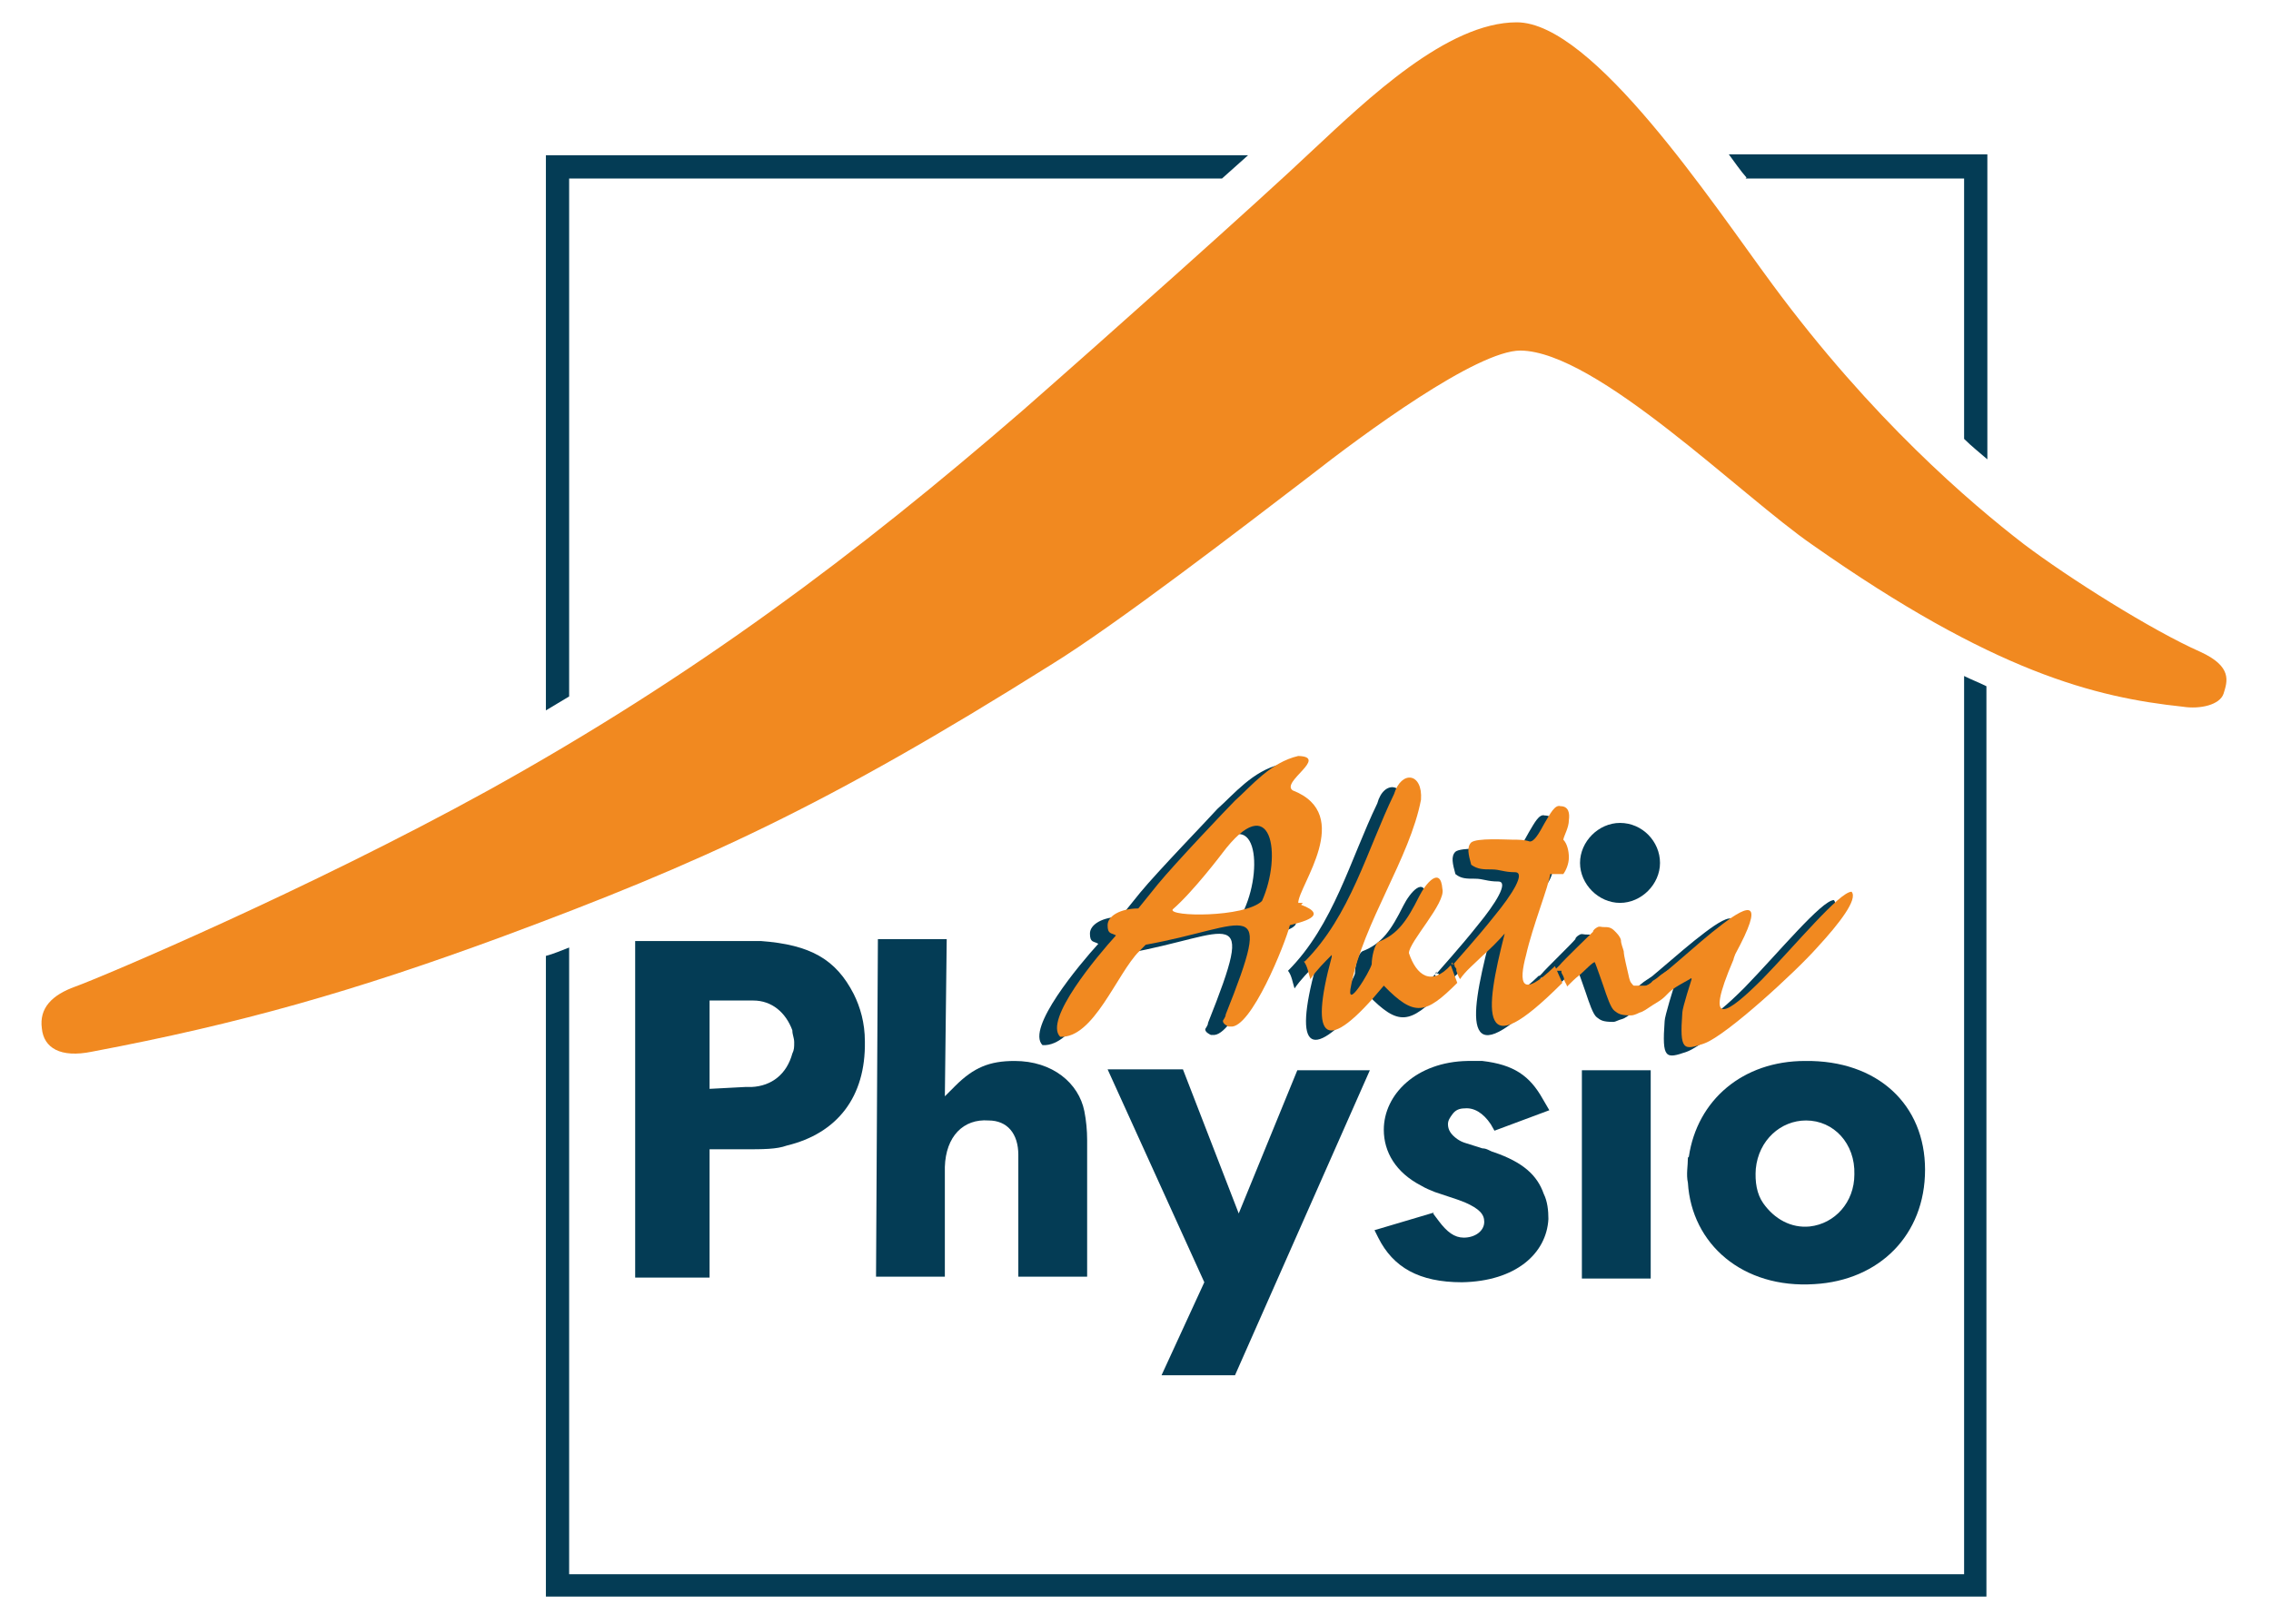 <?xml version="1.0" encoding="UTF-8"?>
<svg id="Ebene_1" xmlns="http://www.w3.org/2000/svg" version="1.1" xmlns:xlink="http://www.w3.org/1999/xlink" viewBox="0 0 244.2 174.7">
  <!-- Generator: Adobe Illustrator 29.5.1, SVG Export Plug-In . SVG Version: 2.1.0 Build 141)  -->
  <defs>
    <style>
      .st0, .st1 {
        fill: #043c55;
      }

      .st2 {
        fill: #fff;
      }

      .st3 {
        fill: none;
      }

      .st4 {
        fill: #f18920;
      }

      .st4, .st1 {
        fill-rule: evenodd;
      }

      .st5 {
        display: none;
      }

      .st6 {
        clip-path: url(#clippath);
      }
    </style>
    <clipPath id="clippath">
      <rect class="st3" x="1.3" y="-2.4" width="243.7" height="178.7"/>
    </clipPath>
  </defs>
  <g class="st5">
    <g class="st6">
      <g>
        <path class="st2" d="M1.3-2.4h243.8v178.7H1.3V-2.4Z"/>
        <path class="st2" d="M1.3-2.4h243.8v178.7H1.3V-2.4Z"/>
      </g>
    </g>
  </g>
  <path class="st4" d="M163.1,2.4c8.2,0,21,19.4,27.5,28.2,10.7,14.5,21.3,23.5,27,27.9,4.9,3.7,13.8,9.3,19,11.6,3.5,1.6,2.9,3.2,2.5,4.5-.4,1.2-2.5,1.7-4.4,1.4-9.4-1-20.3-3.7-39.8-17.4-7.7-5.3-23.2-20.8-31.4-20.9-4.7,0-16.8,8.9-22.8,13.6-6.8,5.2-20.7,15.9-27.7,20.2-24.2,15.2-37.6,21.3-58.9,29.2-16,5.9-28.3,9.4-44.2,12.4-3.4.7-5.2-.4-5.4-2.5-.3-2.2,1.1-3.6,3.6-4.5,2.8-1,25-10.4,44.4-21.1,22.2-12.3,39.6-25.4,57.4-40.8,8.9-7.8,25.5-22.6,31.2-28,5.9-5.5,14.5-13.8,22-13.8Z"/>
  <path class="st0" d="M187.7,19.2h23.5v28c.8.8,1.7,1.5,2.5,2.2V16.6h-27.8c.6.8,1.2,1.7,1.9,2.5Z"/>
  <path class="st0" d="M211.2,72.8v96.5H61.2v-67.4c-.8.3-1.7.7-2.5.9v68.9h154.9v-97.9c-.8-.4-1.6-.7-2.4-1.1Z"/>
  <path class="st0" d="M61.2,74.8V19.2h70.2c.9-.8,1.9-1.7,2.8-2.5H58.7v59.7c.8-.5,1.7-1,2.5-1.5Z"/>
  <path class="st0" d="M76.3,117v-9.4h4.7c2,0,3.5,1.3,4.2,3.2,0,.5.2.8.2,1.3s0,.8-.2,1.2c-.6,2.2-2.2,3.5-4.4,3.6h-.7l-3.8.2ZM68.4,137.4h7.9v-13.8h3.6c2.2,0,3.6,0,4.7-.4,5.4-1.3,8.5-5.2,8.4-11.2,0-2-.5-3.7-1.2-5.1-1.9-3.7-4.6-5.3-10-5.7-.7,0-1.3,0-2,0h-11.5v36.2Z"/>
  <path class="st0" d="M94.4,101h7.4l-.2,16.9,1.1-1.1c2-2,3.7-2.7,6.4-2.7,4.1,0,6.9,2.4,7.5,5.4.2,1,.3,2.1.3,3.1v14.7h-7.4v-13.1c0-2.3-1.2-3.7-3.2-3.7-2.7-.2-4.6,1.7-4.7,5v11.8h-7.4l.2-36.2Z"/>
  <path class="st0" d="M127.2,115l6,15.5,6.3-15.4h7.8l-14.5,32.8h-7.9l4.6-10-10.4-22.9h8.2Z"/>
  <path class="st0" d="M154.1,130.5l.6.8c.9,1.2,1.7,1.8,2.7,1.8,1.2,0,2.2-.7,2.2-1.7,0-.8-.5-1.4-2.1-2.1l-.8-.3-2.4-.8c-.5-.2-1-.4-1.5-.7-2.7-1.4-4-3.6-4-6,0-3.8,3.5-7.3,9-7.4.6,0,1.1,0,1.6,0,3.4.4,5.1,1.6,6.5,4.1l.7,1.2-5.9,2.2-.4-.7c-.8-1.2-1.8-1.8-2.8-1.7-.6,0-1,.2-1.3.6-.3.4-.5.7-.5,1.1,0,.6.3,1.1,1,1.6.3.2.5.3.8.4l1.9.6c.5,0,.8.3,1.2.4,3.2,1.1,4.7,2.5,5.4,4.5.4.8.5,1.8.5,2.7-.2,3.7-3.5,6.7-9.3,6.8-4.6,0-7.4-1.6-9-4.8l-.4-.8,6.4-1.9Z"/>
  <path class="st0" d="M170.1,115.1h7.4v22.4h-7.4v-22.4Z"/>
  <path class="st0" d="M188.8,125.7c.3-3.1,2.7-5.2,5.4-5.2,3,0,5.3,2.5,5.2,5.8,0,3-2.1,5.3-4.8,5.6-2,.2-3.8-.8-5-2.5-.7-1-.9-2.3-.8-3.7ZM181.5,124.5c0,.9-.2,1.8,0,2.7.4,6.6,5.9,11.4,13.6,10.9,7-.4,11.9-5.3,11.9-12.3s-5.1-11.8-12.9-11.7c-6.7,0-11.6,4.2-12.5,10.3Z"/>
  <path class="st0" d="M174.2,88.5c2.4,0,4.3,2,4.3,4.3s-2,4.3-4.3,4.3-4.3-2-4.3-4.3,2-4.3,4.3-4.3Z"/>
  <path class="st1" d="M138.5,104.4c4.9-4.9,6.7-12,9.6-18,.7-2.6,3.1-2.2,2.9.6-1.2,6.3-6.2,13.2-7.5,19.9-.7,3.1,2-1.4,2.2-2.2,0-.8.3-2.1.8-2.4,2.1-.8,3.1-2.3,4.4-4.9.7-1.4,2.3-3.3,2.5-.8.4,1.5-3.6,5.7-3.6,6.9.8,2.4,2.4,3.7,4.5,1.3l.7,1.9c-3.4,3.4-4.6,3.7-7.9.3-6.2,7.5-8.1,6.1-5.6-3.1v-.2c-.8.8-1.6,1.6-2.3,2.6-.2-.6-.3-1.4-.7-1.9Z"/>
  <path class="st1" d="M154.4,104.8c.4-.5,2.6-2.9,4.5-5.3,1.9-2.3,3.4-4.7,2.2-4.7s-1.6-.3-2.5-.3-1.5,0-2.1-.5c-.3-1.1-.5-1.9,0-2.4.6-.5,3.7-.3,4.4-.3s1.3,0,1.9.2c.5,0,1-.9,1.6-2,.6-1,1.1-2,1.7-1.8.9,0,1,.7.9,1.5s-.5,1.6-.6,2.1c.4.4.6,1.2.6,1.9s-.3,1.4-.6,1.8c0,0-.4,0-.7,0-.4,0-.7,0-.7,0-.2,1.4-1.9,5.6-2.6,8.7-.8,3-.6,4.8,3.1,1.2l.4.9.4.9c-4.6,4.6-6.6,5.4-7.3,4-.7-1.4,0-5,1.1-9.3-.7.8-1.6,1.7-2.4,2.4-.8.8-1.8,1.6-2.4,2.5-.2-.3-.3-.6-.4-.9v-.2c0,0-.2-.3-.2-.3v-.2c0,0,0,0-.2,0-.3,0,0-.2,0-.2Z"/>
  <path class="st1" d="M165.2,105.3l.6-.6c.4-.5,3.2-3.2,3.6-3.7,0-.2.3-.4.5-.5s.4,0,.6,0c.5,0,.8,0,1.2.4.3.3.6.6.7,1,0,.4.2.8.3,1.2,0,.5.4,2,.5,2.5,0,.6.2.8.3.9s.2.3.3.3c0,0,.3,0,.5,0,.3,0,.5,0,.7,0,.3,0,.6-.2.8-.5q.5-.3.7-.5c.2-.2,1-.7,1.2-.8l.2,2.2c-.2.2-.5.5-.8.7-.4.3-.7.6-1.3.9s-1,.7-1.4.8-.7.3-.9.3c-1.2,0-1.4-.2-1.8-.5-.4-.3-.8-1.5-1.2-2.7,0,0-.8-2.3-.9-2.5s-1.3,1.1-1.7,1.4-.8.7-1.3,1.2c0-.2-.2-.4-.3-.7l-.3-.8c0,0,0-.2,0-.2,0,0,0,0,0,0"/>
  <path class="st1" d="M175,107c1.5-.8,5.5-4.6,8.3-6.7,2.9-2.2,4.6-2.7,1.4,3.2,0,0-.2.5-.2.6-3.3,7.7-.6,5.8,3.1,2.1,3.6-3.7,8.3-9.4,9.6-9.4.7.8-1.3,3.4-3.7,6-2.3,2.6-9.7,9.4-12.1,10.3-2.3.8-2.7.8-2.4-3.3,0-.5,1-3.7,1-3.7,0,0,0-.2-.2,0h0c-.7.4-1.3.8-2,1.2-.7.5-1.5,1-2.4,1.6,0-.4,0-.7,0-.9l-.3-.8Z"/>
  <path class="st1" d="M138.2,98h-.5c0-1.8,6.1-9.5-.6-12.1-1.3-.9,3.9-3.6.6-3.7-3,.7-5,3.2-6.8,4.8-.7.8-6.5,6.8-8.3,9l-2.1,2.6c-1.9,0-3.3.8-3.3,1.8s.4.8.9,1.1c-2,2.2-7.8,9.1-6,10.9h0c3.5.2,6.1-6.8,8.5-9.2,1.6-1.6.7-.7.7-.7,11.1-2,13.9-5.8,8.6,7.5,0,.3-.3.6-.3.7,0,.3.4.5.6.6h.2c2.2.3,5.9-8.9,6.4-10.8,0,0,0,0,0,0,1.1-.3,4.4-1,1.2-2.3ZM133.8,97.8s0,0,0,0c-1.9,1.8-10.1,1.7-9.6.9,2.2-1.9,5.3-6,5.3-6,5.4-7.2,6.5.2,4.3,5.1Z"/>
  <path class="st4" d="M140.3,103.4c4.9-4.9,6.7-12,9.6-18,.8-2.6,3.1-2.3,2.9.6-1.2,6.3-6.2,13.2-7.5,19.9-.7,3.1,2-1.4,2.2-2.2,0-.8.3-2.1.7-2.4,2.1-.8,3.1-2.3,4.4-4.9.7-1.4,2.3-3.3,2.5-.8.4,1.5-3.6,5.7-3.6,6.9.8,2.4,2.4,3.6,4.5,1.3l.7,1.9c-3.4,3.4-4.6,3.7-7.9.3-6.2,7.5-8.1,6.1-5.6-3.1v-.2c-.8.8-1.6,1.6-2.3,2.6-.2-.6-.3-1.4-.7-1.9Z"/>
  <path class="st4" d="M156.2,103.8c.4-.5,2.6-2.9,4.5-5.3,1.9-2.3,3.4-4.7,2.2-4.7s-1.6-.3-2.5-.3-1.5,0-2.2-.5c-.3-1.1-.5-1.9,0-2.4.6-.5,3.7-.3,4.4-.3s1.3,0,1.9.2c.5,0,1-.9,1.6-2,.6-1,1.1-2,1.7-1.8.9,0,1,.8.9,1.5,0,.8-.5,1.6-.6,2.1.4.4.6,1.2.6,1.9s-.3,1.4-.6,1.8c0,0-.4,0-.7,0-.4,0-.7,0-.7,0-.2,1.4-1.9,5.6-2.6,8.7-.8,3-.6,4.8,3.1,1.2l.4.9.4.9c-4.6,4.6-6.6,5.4-7.3,4-.7-1.4,0-5,1.1-9.3-.7.8-1.6,1.7-2.4,2.4-.8.8-1.8,1.6-2.4,2.5-.2-.3-.3-.6-.4-.9v-.2c0,0-.2-.3-.2-.3v-.2c0,0,0,0-.2,0-.3,0,0-.2,0-.2Z"/>
  <path class="st4" d="M167.1,104.4l.6-.6c.4-.5,3.2-3.2,3.6-3.6,0-.2.3-.4.5-.5s.4,0,.6,0c.5,0,.8,0,1.2.4.3.3.6.6.7,1,0,.4.2.8.3,1.2,0,.5.4,2,.5,2.5s.2.8.3.9.2.3.3.3c0,0,.3,0,.5,0,.3,0,.5,0,.7,0s.6-.2.8-.5q.5-.3.7-.5c.2-.2,1-.7,1.2-.8l.2,2.2c-.2.2-.5.5-.8.8s-.8.6-1.3.9c-.6.4-1,.7-1.4.8-.4.2-.7.3-.9.3-1.2,0-1.4-.2-1.8-.5s-.8-1.5-1.2-2.7c0,0-.8-2.3-.9-2.5s-1.3,1.1-1.7,1.4c-.4.3-.8.7-1.3,1.2,0-.2-.2-.4-.3-.7,0-.3-.2-.6-.3-.8,0,0,0-.2,0-.2,0,0,0,0,0,0"/>
  <path class="st4" d="M176.9,106.1c1.5-.7,5.5-4.6,8.3-6.7,2.9-2.2,4.6-2.7,1.4,3.2,0,0-.2.5-.2.6-3.3,7.7-.6,5.8,3.1,2.1,3.6-3.7,8.3-9.4,9.6-9.4.7.8-1.3,3.4-3.7,6-2.3,2.6-9.7,9.4-12.1,10.3-2.3.8-2.7.8-2.4-3.3,0-.5,1-3.6,1-3.6,0,0,0-.2-.2,0h0c-.7.4-1.3.7-2,1.2-.7.5-1.5,1-2.4,1.6,0-.4,0-.7,0-.9l-.3-.8Z"/>
  <path class="st4" d="M140.1,97.1h-.5c0-1.8,6.1-9.5-.6-12.1-1.3-.9,3.9-3.6.6-3.7-3,.7-5,3.2-6.8,4.8-.8.8-6.5,6.8-8.3,9l-2.1,2.6c-1.9,0-3.3.8-3.3,1.8s.4.8.9,1.1c-2,2.2-7.8,9.1-6,10.9h0c3.6.2,6.1-6.8,8.5-9.2,1.6-1.6.7-.7.7-.7,11.1-2,13.9-5.8,8.6,7.5,0,.3-.3.6-.3.7,0,.3.4.5.6.6h.2c2.2.3,5.9-8.9,6.4-10.9,0,0,0,0,0,0,1.1-.3,4.4-1,1.2-2.2ZM135.7,96.9s0,0,0,0c-1.9,1.8-10.1,1.7-9.6.9,2.2-1.9,5.3-6,5.3-6,5.4-7.2,6.5.2,4.3,5.1Z"/>
</svg>
